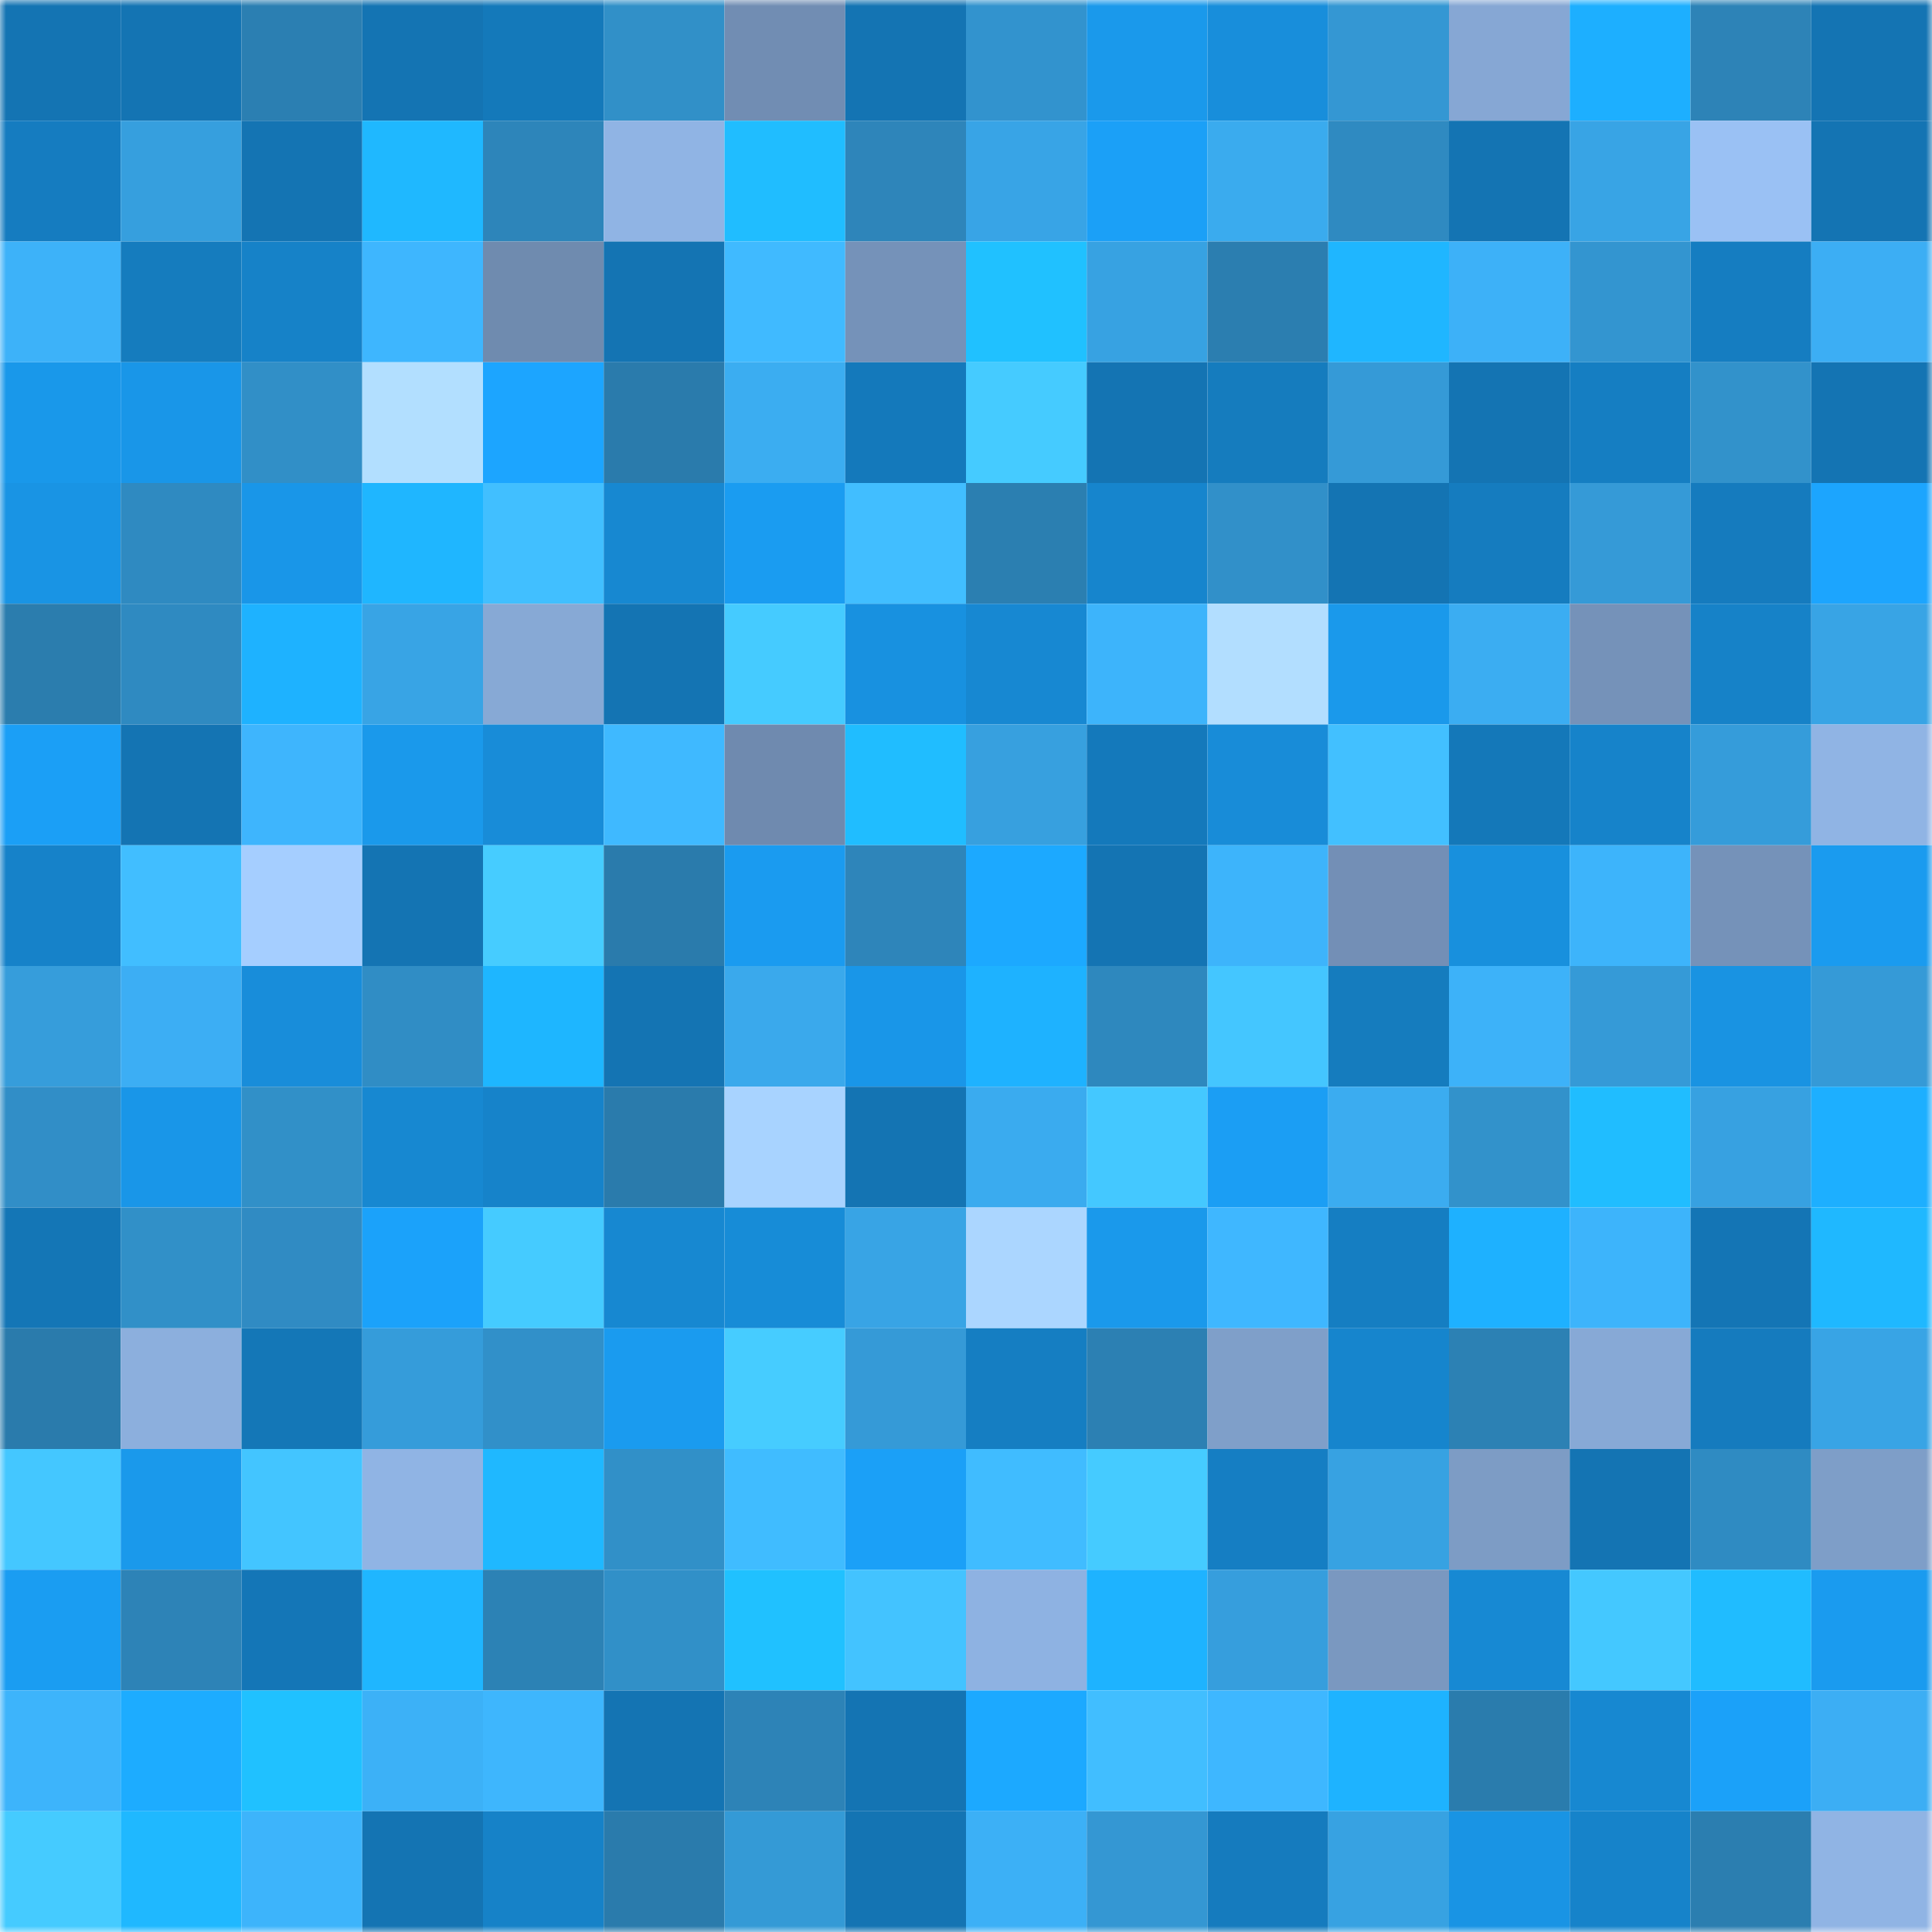 <svg viewBox="0 0 160 160" fill="none" role="img" xmlns="http://www.w3.org/2000/svg" width="240" height="240" name="ens%2Ckyc1157.eth"><mask id="772246336" mask-type="alpha" maskUnits="userSpaceOnUse" x="0" y="0" width="160" height="160"><rect width="160" height="160" fill="#FFFFFF"></rect></mask><g mask="url(#772246336)"><rect x="0" y="0" width="10" height="10" fill="#1474b3"></rect><rect x="10" y="0" width="10" height="10" fill="#1474b3"></rect><rect x="20" y="0" width="10" height="10" fill="#2b7fb2"></rect><rect x="30" y="0" width="10" height="10" fill="#1474b3"></rect><rect x="40" y="0" width="10" height="10" fill="#1479ba"></rect><rect x="50" y="0" width="10" height="10" fill="#3190c8"></rect><rect x="60" y="0" width="10" height="10" fill="#718db3"></rect><rect x="70" y="0" width="10" height="10" fill="#1474b3"></rect><rect x="80" y="0" width="10" height="10" fill="#3293ce"></rect><rect x="90" y="0" width="10" height="10" fill="#1a99eb"></rect><rect x="100" y="0" width="10" height="10" fill="#188edb"></rect><rect x="110" y="0" width="10" height="10" fill="#3497d3"></rect><rect x="120" y="0" width="10" height="10" fill="#86a7d4"></rect><rect x="130" y="0" width="10" height="10" fill="#1dafff"></rect><rect x="140" y="0" width="10" height="10" fill="#2d83b7"></rect><rect x="150" y="0" width="10" height="10" fill="#1474b3"></rect><rect x="0" y="10" width="10" height="10" fill="#157cc0"></rect><rect x="10" y="10" width="10" height="10" fill="#369fde"></rect><rect x="20" y="10" width="10" height="10" fill="#1474b3"></rect><rect x="30" y="10" width="10" height="10" fill="#1fb8ff"></rect><rect x="40" y="10" width="10" height="10" fill="#2d85ba"></rect><rect x="50" y="10" width="10" height="10" fill="#90b4e4"></rect><rect x="60" y="10" width="10" height="10" fill="#20bdff"></rect><rect x="70" y="10" width="10" height="10" fill="#2e85ba"></rect><rect x="80" y="10" width="10" height="10" fill="#38a4e6"></rect><rect x="90" y="10" width="10" height="10" fill="#1ba0f7"></rect><rect x="100" y="10" width="10" height="10" fill="#3aabee"></rect><rect x="110" y="10" width="10" height="10" fill="#2f8ac1"></rect><rect x="120" y="10" width="10" height="10" fill="#1474b3"></rect><rect x="130" y="10" width="10" height="10" fill="#38a4e5"></rect><rect x="140" y="10" width="10" height="10" fill="#9ac1f4"></rect><rect x="150" y="10" width="10" height="10" fill="#1474b3"></rect><rect x="0" y="20" width="10" height="10" fill="#3db2f9"></rect><rect x="10" y="20" width="10" height="10" fill="#157cbe"></rect><rect x="20" y="20" width="10" height="10" fill="#1682c8"></rect><rect x="30" y="20" width="10" height="10" fill="#3eb6fe"></rect><rect x="40" y="20" width="10" height="10" fill="#6f8baf"></rect><rect x="50" y="20" width="10" height="10" fill="#1474b3"></rect><rect x="60" y="20" width="10" height="10" fill="#40baff"></rect><rect x="70" y="20" width="10" height="10" fill="#7592b9"></rect><rect x="80" y="20" width="10" height="10" fill="#20c1ff"></rect><rect x="90" y="20" width="10" height="10" fill="#37a2e2"></rect><rect x="100" y="20" width="10" height="10" fill="#2b7eb0"></rect><rect x="110" y="20" width="10" height="10" fill="#1fb6ff"></rect><rect x="120" y="20" width="10" height="10" fill="#3db1f8"></rect><rect x="130" y="20" width="10" height="10" fill="#3395d0"></rect><rect x="140" y="20" width="10" height="10" fill="#157dc1"></rect><rect x="150" y="20" width="10" height="10" fill="#3caef4"></rect><rect x="0" y="30" width="10" height="10" fill="#1998ea"></rect><rect x="10" y="30" width="10" height="10" fill="#1996e8"></rect><rect x="20" y="30" width="10" height="10" fill="#318fc7"></rect><rect x="30" y="30" width="10" height="10" fill="#b2dfff"></rect><rect x="40" y="30" width="10" height="10" fill="#1ca5ff"></rect><rect x="50" y="30" width="10" height="10" fill="#2a7bac"></rect><rect x="60" y="30" width="10" height="10" fill="#3badf1"></rect><rect x="70" y="30" width="10" height="10" fill="#1479bb"></rect><rect x="80" y="30" width="10" height="10" fill="#45cbff"></rect><rect x="90" y="30" width="10" height="10" fill="#1474b3"></rect><rect x="100" y="30" width="10" height="10" fill="#157cbe"></rect><rect x="110" y="30" width="10" height="10" fill="#359ad7"></rect><rect x="120" y="30" width="10" height="10" fill="#1474b3"></rect><rect x="130" y="30" width="10" height="10" fill="#157ec2"></rect><rect x="140" y="30" width="10" height="10" fill="#3292cb"></rect><rect x="150" y="30" width="10" height="10" fill="#1474b3"></rect><rect x="0" y="40" width="10" height="10" fill="#1994e4"></rect><rect x="10" y="40" width="10" height="10" fill="#2f8ac1"></rect><rect x="20" y="40" width="10" height="10" fill="#1996e8"></rect><rect x="30" y="40" width="10" height="10" fill="#1fb6ff"></rect><rect x="40" y="40" width="10" height="10" fill="#41bfff"></rect><rect x="50" y="40" width="10" height="10" fill="#1788d1"></rect><rect x="60" y="40" width="10" height="10" fill="#1a9cf1"></rect><rect x="70" y="40" width="10" height="10" fill="#41beff"></rect><rect x="80" y="40" width="10" height="10" fill="#2b7fb1"></rect><rect x="90" y="40" width="10" height="10" fill="#1685cd"></rect><rect x="100" y="40" width="10" height="10" fill="#3190c9"></rect><rect x="110" y="40" width="10" height="10" fill="#1474b3"></rect><rect x="120" y="40" width="10" height="10" fill="#157cbf"></rect><rect x="130" y="40" width="10" height="10" fill="#359ad7"></rect><rect x="140" y="40" width="10" height="10" fill="#157bbe"></rect><rect x="150" y="40" width="10" height="10" fill="#1ca5fe"></rect><rect x="0" y="50" width="10" height="10" fill="#2b7dae"></rect><rect x="10" y="50" width="10" height="10" fill="#2f8ac1"></rect><rect x="20" y="50" width="10" height="10" fill="#1eb2ff"></rect><rect x="30" y="50" width="10" height="10" fill="#38a4e5"></rect><rect x="40" y="50" width="10" height="10" fill="#87a9d5"></rect><rect x="50" y="50" width="10" height="10" fill="#1474b3"></rect><rect x="60" y="50" width="10" height="10" fill="#45cbff"></rect><rect x="70" y="50" width="10" height="10" fill="#1891e0"></rect><rect x="80" y="50" width="10" height="10" fill="#1788d2"></rect><rect x="90" y="50" width="10" height="10" fill="#3db4fb"></rect><rect x="100" y="50" width="10" height="10" fill="#b2deff"></rect><rect x="110" y="50" width="10" height="10" fill="#1a99eb"></rect><rect x="120" y="50" width="10" height="10" fill="#3badf2"></rect><rect x="130" y="50" width="10" height="10" fill="#7592b9"></rect><rect x="140" y="50" width="10" height="10" fill="#1682c8"></rect><rect x="150" y="50" width="10" height="10" fill="#38a4e5"></rect><rect x="0" y="60" width="10" height="10" fill="#1b9ff6"></rect><rect x="10" y="60" width="10" height="10" fill="#1474b3"></rect><rect x="20" y="60" width="10" height="10" fill="#3eb5fd"></rect><rect x="30" y="60" width="10" height="10" fill="#1a99eb"></rect><rect x="40" y="60" width="10" height="10" fill="#188cd8"></rect><rect x="50" y="60" width="10" height="10" fill="#3fb9ff"></rect><rect x="60" y="60" width="10" height="10" fill="#6f8aaf"></rect><rect x="70" y="60" width="10" height="10" fill="#20bdff"></rect><rect x="80" y="60" width="10" height="10" fill="#37a0df"></rect><rect x="90" y="60" width="10" height="10" fill="#1479bb"></rect><rect x="100" y="60" width="10" height="10" fill="#188cd8"></rect><rect x="110" y="60" width="10" height="10" fill="#42c0ff"></rect><rect x="120" y="60" width="10" height="10" fill="#1478b9"></rect><rect x="130" y="60" width="10" height="10" fill="#1683ca"></rect><rect x="140" y="60" width="10" height="10" fill="#359cda"></rect><rect x="150" y="60" width="10" height="10" fill="#90b4e4"></rect><rect x="0" y="70" width="10" height="10" fill="#1682c9"></rect><rect x="10" y="70" width="10" height="10" fill="#41beff"></rect><rect x="20" y="70" width="10" height="10" fill="#a5ceff"></rect><rect x="30" y="70" width="10" height="10" fill="#1474b3"></rect><rect x="40" y="70" width="10" height="10" fill="#46ccff"></rect><rect x="50" y="70" width="10" height="10" fill="#2a7bac"></rect><rect x="60" y="70" width="10" height="10" fill="#1a9bf0"></rect><rect x="70" y="70" width="10" height="10" fill="#2e85ba"></rect><rect x="80" y="70" width="10" height="10" fill="#1ca9ff"></rect><rect x="90" y="70" width="10" height="10" fill="#1474b3"></rect><rect x="100" y="70" width="10" height="10" fill="#3db4fb"></rect><rect x="110" y="70" width="10" height="10" fill="#738fb6"></rect><rect x="120" y="70" width="10" height="10" fill="#1890dd"></rect><rect x="130" y="70" width="10" height="10" fill="#3db4fb"></rect><rect x="140" y="70" width="10" height="10" fill="#7592b9"></rect><rect x="150" y="70" width="10" height="10" fill="#1a9bef"></rect><rect x="0" y="80" width="10" height="10" fill="#369ddb"></rect><rect x="10" y="80" width="10" height="10" fill="#3caef4"></rect><rect x="20" y="80" width="10" height="10" fill="#188dda"></rect><rect x="30" y="80" width="10" height="10" fill="#308dc5"></rect><rect x="40" y="80" width="10" height="10" fill="#1eb6ff"></rect><rect x="50" y="80" width="10" height="10" fill="#1474b3"></rect><rect x="60" y="80" width="10" height="10" fill="#3aa9ec"></rect><rect x="70" y="80" width="10" height="10" fill="#1996e8"></rect><rect x="80" y="80" width="10" height="10" fill="#1eb2ff"></rect><rect x="90" y="80" width="10" height="10" fill="#2e88be"></rect><rect x="100" y="80" width="10" height="10" fill="#44c6ff"></rect><rect x="110" y="80" width="10" height="10" fill="#157cbe"></rect><rect x="120" y="80" width="10" height="10" fill="#3db2f9"></rect><rect x="130" y="80" width="10" height="10" fill="#359ad7"></rect><rect x="140" y="80" width="10" height="10" fill="#1993e2"></rect><rect x="150" y="80" width="10" height="10" fill="#359ad7"></rect><rect x="0" y="90" width="10" height="10" fill="#318ec7"></rect><rect x="10" y="90" width="10" height="10" fill="#1996e8"></rect><rect x="20" y="90" width="10" height="10" fill="#3190c8"></rect><rect x="30" y="90" width="10" height="10" fill="#1788d1"></rect><rect x="40" y="90" width="10" height="10" fill="#1683ca"></rect><rect x="50" y="90" width="10" height="10" fill="#2a7bac"></rect><rect x="60" y="90" width="10" height="10" fill="#a8d3ff"></rect><rect x="70" y="90" width="10" height="10" fill="#1474b3"></rect><rect x="80" y="90" width="10" height="10" fill="#3aabef"></rect><rect x="90" y="90" width="10" height="10" fill="#44c8ff"></rect><rect x="100" y="90" width="10" height="10" fill="#1b9ef4"></rect><rect x="110" y="90" width="10" height="10" fill="#3bacf0"></rect><rect x="120" y="90" width="10" height="10" fill="#3292cb"></rect><rect x="130" y="90" width="10" height="10" fill="#20bdff"></rect><rect x="140" y="90" width="10" height="10" fill="#37a1e1"></rect><rect x="150" y="90" width="10" height="10" fill="#1dafff"></rect><rect x="0" y="100" width="10" height="10" fill="#1476b6"></rect><rect x="10" y="100" width="10" height="10" fill="#3190c8"></rect><rect x="20" y="100" width="10" height="10" fill="#308bc3"></rect><rect x="30" y="100" width="10" height="10" fill="#1ba2fa"></rect><rect x="40" y="100" width="10" height="10" fill="#45cbff"></rect><rect x="50" y="100" width="10" height="10" fill="#1788d1"></rect><rect x="60" y="100" width="10" height="10" fill="#178cd7"></rect><rect x="70" y="100" width="10" height="10" fill="#38a4e5"></rect><rect x="80" y="100" width="10" height="10" fill="#abd6ff"></rect><rect x="90" y="100" width="10" height="10" fill="#1a99eb"></rect><rect x="100" y="100" width="10" height="10" fill="#3fb7ff"></rect><rect x="110" y="100" width="10" height="10" fill="#157ec2"></rect><rect x="120" y="100" width="10" height="10" fill="#1eb1ff"></rect><rect x="130" y="100" width="10" height="10" fill="#3db4fb"></rect><rect x="140" y="100" width="10" height="10" fill="#1475b5"></rect><rect x="150" y="100" width="10" height="10" fill="#1fb8ff"></rect><rect x="0" y="110" width="10" height="10" fill="#2a7bac"></rect><rect x="10" y="110" width="10" height="10" fill="#8cafdd"></rect><rect x="20" y="110" width="10" height="10" fill="#1477b7"></rect><rect x="30" y="110" width="10" height="10" fill="#359cda"></rect><rect x="40" y="110" width="10" height="10" fill="#3190c9"></rect><rect x="50" y="110" width="10" height="10" fill="#1a9bef"></rect><rect x="60" y="110" width="10" height="10" fill="#46ccff"></rect><rect x="70" y="110" width="10" height="10" fill="#359ad7"></rect><rect x="80" y="110" width="10" height="10" fill="#157ec2"></rect><rect x="90" y="110" width="10" height="10" fill="#2c80b3"></rect><rect x="100" y="110" width="10" height="10" fill="#7f9fc9"></rect><rect x="110" y="110" width="10" height="10" fill="#1685cd"></rect><rect x="120" y="110" width="10" height="10" fill="#2c81b4"></rect><rect x="130" y="110" width="10" height="10" fill="#87a9d6"></rect><rect x="140" y="110" width="10" height="10" fill="#157bbe"></rect><rect x="150" y="110" width="10" height="10" fill="#38a4e5"></rect><rect x="0" y="120" width="10" height="10" fill="#44c7ff"></rect><rect x="10" y="120" width="10" height="10" fill="#1a99eb"></rect><rect x="20" y="120" width="10" height="10" fill="#43c5ff"></rect><rect x="30" y="120" width="10" height="10" fill="#90b4e4"></rect><rect x="40" y="120" width="10" height="10" fill="#1fb8ff"></rect><rect x="50" y="120" width="10" height="10" fill="#3190c8"></rect><rect x="60" y="120" width="10" height="10" fill="#40bcff"></rect><rect x="70" y="120" width="10" height="10" fill="#1ba0f7"></rect><rect x="80" y="120" width="10" height="10" fill="#40bcff"></rect><rect x="90" y="120" width="10" height="10" fill="#45cbff"></rect><rect x="100" y="120" width="10" height="10" fill="#157ec3"></rect><rect x="110" y="120" width="10" height="10" fill="#37a2e2"></rect><rect x="120" y="120" width="10" height="10" fill="#7d9cc5"></rect><rect x="130" y="120" width="10" height="10" fill="#1474b3"></rect><rect x="140" y="120" width="10" height="10" fill="#2f8bc2"></rect><rect x="150" y="120" width="10" height="10" fill="#7e9ec8"></rect><rect x="0" y="130" width="10" height="10" fill="#1a9df2"></rect><rect x="10" y="130" width="10" height="10" fill="#2d83b7"></rect><rect x="20" y="130" width="10" height="10" fill="#1476b7"></rect><rect x="30" y="130" width="10" height="10" fill="#1fb6ff"></rect><rect x="40" y="130" width="10" height="10" fill="#2c82b5"></rect><rect x="50" y="130" width="10" height="10" fill="#3190c8"></rect><rect x="60" y="130" width="10" height="10" fill="#20c1ff"></rect><rect x="70" y="130" width="10" height="10" fill="#43c3ff"></rect><rect x="80" y="130" width="10" height="10" fill="#8eb2e2"></rect><rect x="90" y="130" width="10" height="10" fill="#1eb3ff"></rect><rect x="100" y="130" width="10" height="10" fill="#369edd"></rect><rect x="110" y="130" width="10" height="10" fill="#7a98c0"></rect><rect x="120" y="130" width="10" height="10" fill="#1789d3"></rect><rect x="130" y="130" width="10" height="10" fill="#44c8ff"></rect><rect x="140" y="130" width="10" height="10" fill="#20bcff"></rect><rect x="150" y="130" width="10" height="10" fill="#1a9bef"></rect><rect x="0" y="140" width="10" height="10" fill="#3db4fb"></rect><rect x="10" y="140" width="10" height="10" fill="#1dacff"></rect><rect x="20" y="140" width="10" height="10" fill="#20c1ff"></rect><rect x="30" y="140" width="10" height="10" fill="#3cb1f7"></rect><rect x="40" y="140" width="10" height="10" fill="#3eb6fd"></rect><rect x="50" y="140" width="10" height="10" fill="#1474b3"></rect><rect x="60" y="140" width="10" height="10" fill="#2d83b7"></rect><rect x="70" y="140" width="10" height="10" fill="#1474b3"></rect><rect x="80" y="140" width="10" height="10" fill="#1ca9ff"></rect><rect x="90" y="140" width="10" height="10" fill="#41beff"></rect><rect x="100" y="140" width="10" height="10" fill="#3eb7ff"></rect><rect x="110" y="140" width="10" height="10" fill="#1eb3ff"></rect><rect x="120" y="140" width="10" height="10" fill="#2a7cad"></rect><rect x="130" y="140" width="10" height="10" fill="#1788d1"></rect><rect x="140" y="140" width="10" height="10" fill="#1ba1f9"></rect><rect x="150" y="140" width="10" height="10" fill="#3caef4"></rect><rect x="0" y="150" width="10" height="10" fill="#45cbff"></rect><rect x="10" y="150" width="10" height="10" fill="#1fb8ff"></rect><rect x="20" y="150" width="10" height="10" fill="#3db4fb"></rect><rect x="30" y="150" width="10" height="10" fill="#1474b3"></rect><rect x="40" y="150" width="10" height="10" fill="#1682c8"></rect><rect x="50" y="150" width="10" height="10" fill="#2a7bac"></rect><rect x="60" y="150" width="10" height="10" fill="#349ad6"></rect><rect x="70" y="150" width="10" height="10" fill="#1474b3"></rect><rect x="80" y="150" width="10" height="10" fill="#3cb0f6"></rect><rect x="90" y="150" width="10" height="10" fill="#3497d3"></rect><rect x="100" y="150" width="10" height="10" fill="#157bbe"></rect><rect x="110" y="150" width="10" height="10" fill="#37a2e2"></rect><rect x="120" y="150" width="10" height="10" fill="#1994e4"></rect><rect x="130" y="150" width="10" height="10" fill="#1683ca"></rect><rect x="140" y="150" width="10" height="10" fill="#2b7eb0"></rect><rect x="150" y="150" width="10" height="10" fill="#90b4e4"></rect></g></svg>
